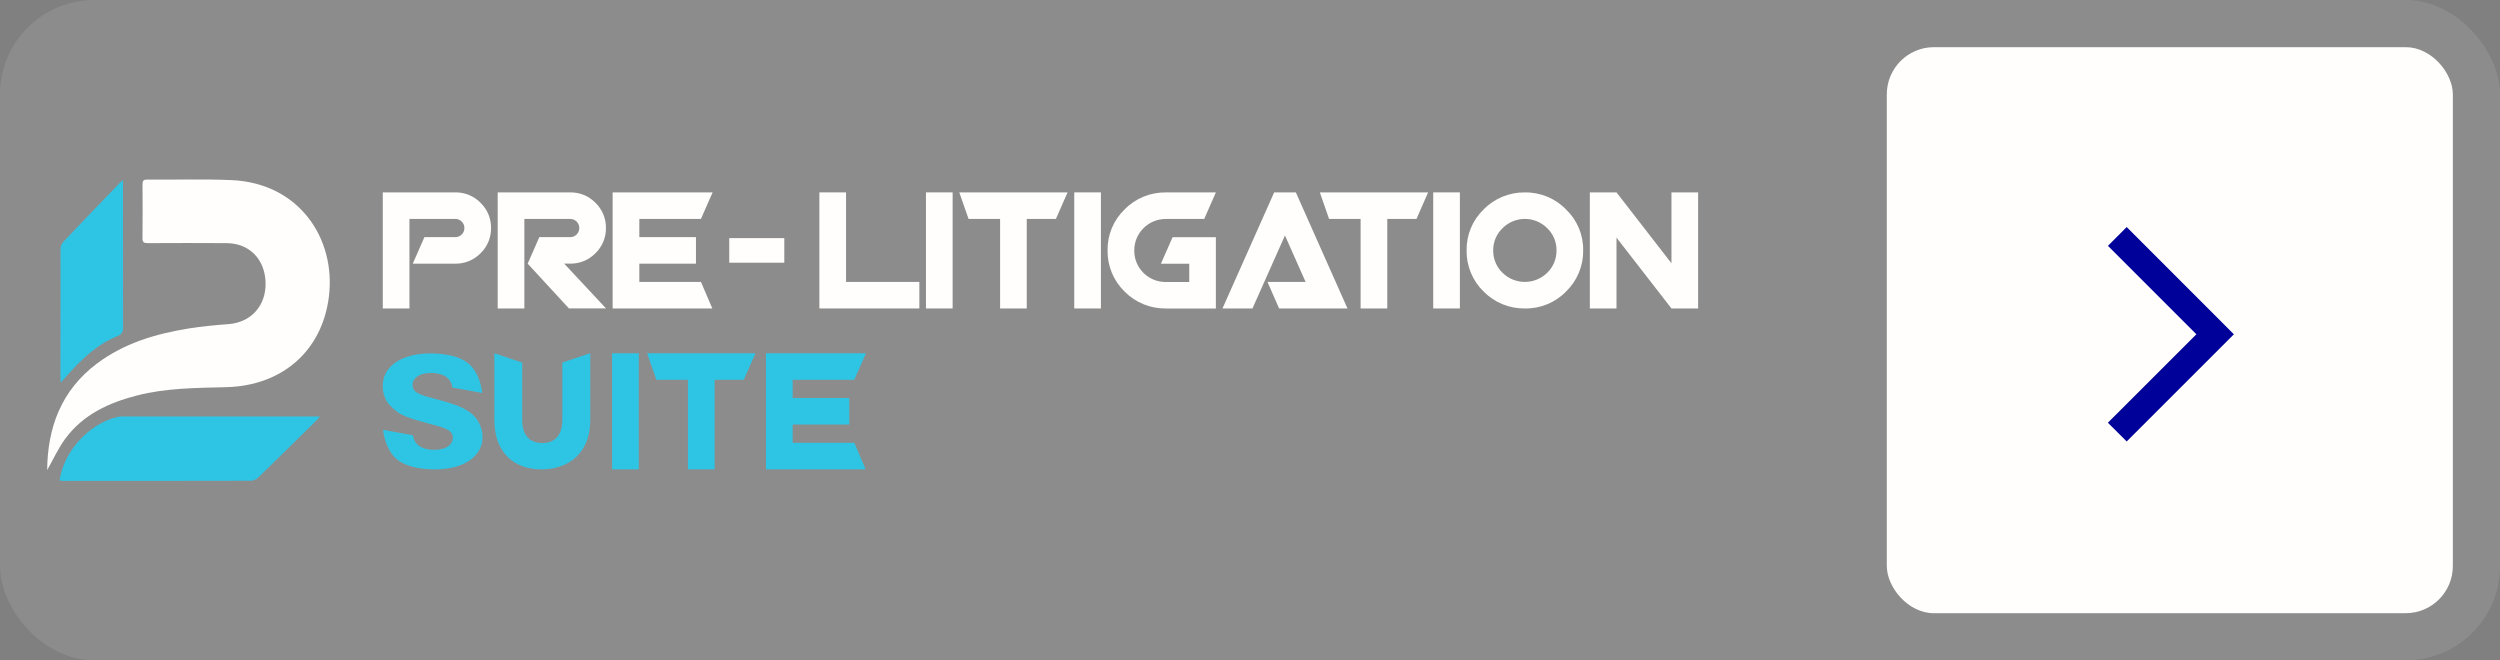 <?xml version="1.0" encoding="UTF-8"?> <svg xmlns="http://www.w3.org/2000/svg" width="212" height="56" viewBox="0 0 212 56" fill="none"><rect x="0" y="0" width="212" height="56" fill="#808080" stroke="none"/><rect width="212.001" height="56" rx="8" fill="white" fill-opacity="0.1"></rect><path d="M4 39.858C4.033 36.271 5.179 33.117 8.218 30.832C10.521 29.104 13.203 28.306 16.003 27.854C17.127 27.672 18.27 27.571 19.403 27.483C21.303 27.333 22.58 25.904 22.521 23.948C22.459 21.969 21.139 20.628 19.21 20.618C16.986 20.605 14.759 20.605 12.535 20.618C12.204 20.618 12.076 20.547 12.083 20.189C12.103 18.675 12.096 17.161 12.086 15.651C12.086 15.374 12.132 15.228 12.463 15.231C14.851 15.251 17.238 15.172 19.622 15.273C25.39 15.521 28.491 20.257 27.892 25.142C27.322 29.768 23.923 32.701 19.216 32.831C16.675 32.899 14.117 32.893 11.628 33.534C9.237 34.149 7.059 35.145 5.552 37.179C4.937 38.01 4.508 38.976 4.003 39.855L4 39.858Z" fill="#FFFEFC"></path><path d="M27.136 35.318C26.952 35.516 26.861 35.624 26.762 35.724C25.141 37.319 23.52 38.921 21.886 40.506C21.722 40.659 21.509 40.754 21.286 40.767C15.987 40.779 10.688 40.783 5.386 40.776C5.271 40.776 5.16 40.76 5.048 40.75C5.408 38.276 7.527 35.946 9.938 35.363C10.108 35.327 10.285 35.311 10.459 35.314H27.139L27.136 35.318Z" fill="#2EC5E5"></path><path d="M10.429 15.273V15.801C10.429 19.788 10.426 23.776 10.436 27.76C10.436 28.144 10.344 28.346 9.961 28.498C8.448 29.101 7.255 30.155 6.158 31.324C5.841 31.662 5.536 32.014 5.156 32.44C5.143 32.203 5.13 32.056 5.13 31.91C5.13 28.332 5.127 24.749 5.136 21.172C5.127 20.947 5.199 20.726 5.333 20.543C6.948 18.838 8.579 17.148 10.21 15.456C10.249 15.417 10.295 15.384 10.429 15.273Z" fill="#2EC5E5"></path><path d="M41.64 19.338C41.652 20.142 41.331 20.916 40.752 21.475C40.19 22.051 39.413 22.371 38.605 22.359H35.003L35.99 20.109H38.605C38.812 20.115 39.01 20.031 39.154 19.885C39.301 19.741 39.386 19.541 39.38 19.335C39.383 18.911 39.04 18.567 38.617 18.564C38.614 18.564 38.608 18.564 38.605 18.564H34.721V26.157H32.46V16.314H38.605C39.413 16.302 40.19 16.622 40.752 17.198C41.331 17.757 41.652 18.531 41.64 19.335V19.338Z" fill="#FFFEFC"></path><path d="M48.25 26.157L44.747 22.359L45.735 20.109H48.349C48.557 20.115 48.755 20.031 48.899 19.885C49.046 19.741 49.13 19.541 49.124 19.335C49.127 18.911 48.785 18.567 48.361 18.564C48.358 18.564 48.352 18.564 48.349 18.564H44.465V26.157H42.204V16.314H48.349C49.157 16.302 49.934 16.622 50.496 17.198C51.075 17.757 51.396 18.531 51.384 19.335C51.396 20.139 51.075 20.913 50.496 21.472C49.934 22.048 49.157 22.368 48.349 22.356H47.842L51.39 26.154H48.253L48.25 26.157Z" fill="#FFFEFC"></path><path d="M51.952 26.157V16.314H60.429L59.441 18.564H54.215V20.109H59.018V22.359H54.215V23.907H59.441L60.405 26.157H51.958H51.952Z" fill="#FFFEFC"></path><path d="M66.508 20.193H61.84V22.278H66.508V20.193Z" fill="#FFFEFC"></path><path d="M69.483 26.157V16.314H71.744V23.907H77.961V26.157H69.483Z" fill="#FFFEFC"></path><path d="M78.522 26.157V16.314H80.783V26.157H78.522Z" fill="#FFFEFC"></path><path d="M51.907 39.801V29.958H54.167V39.801H51.907Z" fill="#2EC5E5"></path><path d="M89.542 18.564H87.069V26.157H84.808V18.564H82.133L81.347 16.314H90.53L89.542 18.564Z" fill="#FFFEFC"></path><path d="M91.097 26.157V16.314H93.358V26.157H91.097Z" fill="#FFFEFC"></path><path d="M98.866 26.157C97.551 26.178 96.285 25.658 95.363 24.723C94.423 23.805 93.901 22.547 93.922 21.235C93.901 19.93 94.42 18.672 95.363 17.763C96.282 16.822 97.548 16.299 98.866 16.317H103.105L102.117 18.567H98.869C97.392 18.561 96.189 19.75 96.186 21.224C96.186 21.23 96.186 21.235 96.186 21.241C96.171 22.703 97.344 23.898 98.812 23.913C98.83 23.913 98.851 23.913 98.869 23.913H100.848V22.365H98.446L99.434 20.115H103.105V26.163H98.866V26.157Z" fill="#FFFEFC"></path><path d="M108.47 26.157L107.482 23.907H110.715L108.965 19.969L106.209 26.157H103.666L108.049 16.314H109.887L114.266 26.157H108.473H108.47Z" fill="#FFFEFC"></path><path d="M121.537 26.157V16.314H123.798V26.157H121.537Z" fill="#FFFEFC"></path><path d="M134.254 21.236C134.272 22.547 133.746 23.808 132.801 24.723C131.888 25.661 130.624 26.181 129.312 26.157C127.997 26.178 126.731 25.658 125.809 24.723C124.869 23.805 124.347 22.547 124.368 21.236C124.347 19.93 124.866 18.672 125.809 17.763C126.728 16.822 127.994 16.299 129.312 16.317C130.627 16.296 131.891 16.822 132.801 17.763C133.749 18.669 134.275 19.927 134.254 21.236ZM131.993 21.236C132.002 20.524 131.717 19.843 131.204 19.35C130.168 18.31 128.484 18.301 127.436 19.329C127.43 19.335 127.424 19.341 127.415 19.35C126.902 19.843 126.614 20.524 126.623 21.236C126.614 21.95 126.899 22.637 127.415 23.133C128.466 24.164 130.153 24.164 131.201 23.133C131.717 22.637 132.002 21.95 131.99 21.236H131.993Z" fill="#FFFEFC"></path><path d="M141.74 26.157L137.078 20.151V26.157H134.818V16.314H137.078L141.74 22.326V16.314H144.001V26.157H141.74Z" fill="#FFFEFC"></path><path d="M44.282 30.753V35.582C44.282 36.224 44.426 36.717 44.717 37.058C45.008 37.399 45.431 37.569 45.984 37.569C46.536 37.569 46.959 37.399 47.251 37.058C47.542 36.717 47.686 36.227 47.686 35.582V30.744L50.054 29.955V35.582C50.054 36.502 49.874 37.276 49.514 37.907C49.154 38.537 48.661 39.009 48.04 39.326C47.419 39.643 46.713 39.801 45.927 39.801C45.14 39.801 44.45 39.646 43.849 39.332C43.249 39.021 42.778 38.546 42.435 37.913C42.093 37.279 41.922 36.502 41.922 35.582V29.955L44.276 30.75L44.282 30.753Z" fill="#2EC5E5"></path><path d="M40.334 35.423C40.286 35.367 40.166 35.235 40.166 35.235C39.818 34.909 39.539 34.76 39.25 34.608C38.803 34.374 38.233 34.198 37.503 33.989C36.996 33.846 36.576 33.741 36.3 33.663C35.984 33.577 35.51 33.421 35.252 33.221C35.057 33.069 34.985 32.871 34.985 32.644C34.985 32.363 35.096 32.166 35.282 32.005C35.462 31.849 35.759 31.667 36.401 31.631C36.957 31.602 37.671 31.73 38.017 32.115C38.248 32.372 38.308 32.546 38.362 32.862L40.892 33.323C40.796 32.435 40.424 31.407 39.731 30.831C38.971 30.2 37.752 29.97 36.486 29.97C35.702 29.97 35.006 30.081 34.399 30.302C33.793 30.523 33.319 30.843 32.973 31.261C32.631 31.676 32.457 32.169 32.457 32.74C32.457 33.355 32.673 33.962 33.045 34.351C33.273 34.59 33.652 34.96 34.09 35.166C34.534 35.408 35.147 35.576 35.876 35.785C36.38 35.937 36.804 36.033 37.08 36.111C37.395 36.197 37.87 36.353 38.128 36.553C38.323 36.705 38.395 36.903 38.395 37.13C38.395 37.41 38.284 37.608 38.098 37.769C37.917 37.927 37.62 38.107 36.978 38.143C36.423 38.172 35.708 38.044 35.363 37.658C35.132 37.401 35.072 37.228 35.018 36.911L32.487 36.451C32.583 37.339 32.955 38.367 33.649 38.943C34.408 39.574 35.627 39.804 36.894 39.804C37.677 39.804 38.374 39.694 38.98 39.472C39.587 39.251 40.061 38.931 40.406 38.513C40.748 38.098 40.922 37.605 40.922 37.034C40.922 36.418 40.652 35.815 40.334 35.423Z" fill="#2EC5E5"></path><path d="M120.114 18.567H117.641V26.16H115.38V18.567H112.705L111.922 16.314H121.105L120.117 18.564L120.114 18.567Z" fill="#FFFEFC"></path><path d="M63.071 32.208H60.597V39.801H58.337V32.208H55.662L54.876 29.958H64.059L63.071 32.208Z" fill="#2EC5E5"></path><path d="M64.953 39.801V29.958H73.431L72.443 32.208H67.217V33.753H72.02V36.003H67.217V37.551H72.443L73.407 39.801H64.959H64.953Z" fill="#2EC5E5"></path><rect x="160.001" y="4" width="48" height="48" rx="4" fill="#FFFEFC"></rect><path d="M189.432 28.346L188.635 27.549L181.14 20.049L180.343 19.253L178.754 20.846L179.551 21.643L186.254 28.346L179.546 35.049L178.749 35.846L180.343 37.435L181.14 36.639L188.64 29.143L189.436 28.346H189.432Z" fill="#000199"></path></svg> 